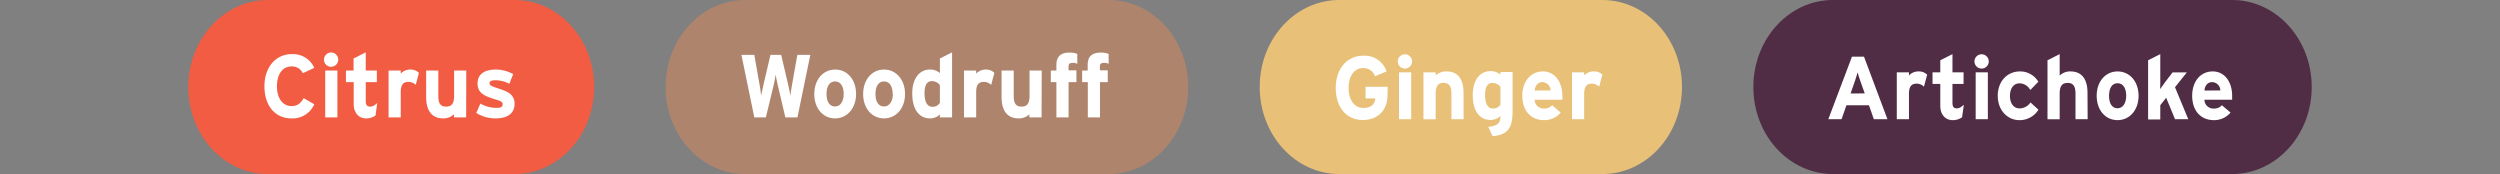 <svg xmlns="http://www.w3.org/2000/svg" viewBox="0 0 700 48.73"><rect x="0" y="0" width="700" height="48.73" fill="#808080" stroke="none"/><defs><style>.cls-1,.cls-4{fill:#fff;}.cls-1{opacity:0;}.cls-2{fill:#f15c42;}.cls-3{isolation:isolate;}.cls-5{fill:#af846d;}.cls-6{fill:#e8c078;}.cls-7{fill:#502d44;}</style></defs><g id="Layer_2" data-name="Layer 2"><rect class="cls-1" width="700" height="48.73"></rect></g><g id="Layer_3" data-name="Layer 3"><g id="Layer_1" data-name="Layer 1"><path class="cls-2" d="M75,0h69.09c12.3,0,22.27,10.91,22.27,24.37h0c0,13.46-10,24.36-22.27,24.36H75c-12.3,0-22.28-10.9-22.28-24.36h0C52.72,10.91,62.7,0,75,0Z"></path></g><g id="Layer_2-2" data-name="Layer 2"><g class="cls-3"><g class="cls-3"><path class="cls-4" d="M88,19l-3.21,1.5a3.29,3.29,0,0,0-3.17-1.9c-2.59,0-4.07,2.3-4.07,5.55s1.51,5.55,4.1,5.55c1.56,0,2.47-.67,3.38-2.22L88,29.2a6.61,6.61,0,0,1-6.4,3.95c-4.52,0-7.56-3.5-7.56-9,0-5.32,3.16-9,7.68-9A6.52,6.52,0,0,1,88,19Z"></path><path class="cls-4" d="M94.71,16.7a2,2,0,1,1-1.95-2A2,2,0,0,1,94.71,16.7Zm-.24,16.17H91.06V19.75h3.41Z"></path><path class="cls-4" d="M105.63,28.85l-.49,3.5a4.57,4.57,0,0,1-2.64.8c-2.1,0-3.46-1.65-3.46-3.95V23H96.86V19.75H99V16.37l3.41-1.72v5.1h3.11V23h-3.11v5.27c0,1.25.44,1.58,1.26,1.58C104.32,29.85,104.79,29.57,105.63,28.85Z"></path><path class="cls-4" d="M117.3,20.4l-.89,3.37a2.94,2.94,0,0,0-2-.85c-1.33,0-2.2.58-2.2,2.85v7.1h-3.41V19.75h3.41v.87a3.61,3.61,0,0,1,2.67-1.15A3.3,3.3,0,0,1,117.3,20.4Z"></path><path class="cls-4" d="M130.52,32.87h-3.41V32a4.26,4.26,0,0,1-3,1.15c-3.31,0-4.79-2.3-4.79-6v-7.4h3.41v7.1c0,2.35.79,3,2.19,3s2.23-.7,2.23-3V19.75h3.41Z"></path><path class="cls-4" d="M144.08,29.05c0,3-2.37,4.1-5.28,4.1a10.06,10.06,0,0,1-5.44-1.53L134.5,29A9,9,0,0,0,139,30.2c1.34,0,1.73-.33,1.73-1s-.47-.9-1.9-1.33c-3.11-.95-5.11-1.72-5.11-4.5s2.15-3.9,5.19-3.9a10.23,10.23,0,0,1,4.79,1.28l-1.09,2.72a8.3,8.3,0,0,0-3.78-1c-1.38,0-1.75.28-1.75.85s.39.78,2.69,1.53S144.08,26.42,144.08,29.05Z"></path></g></g></g><g id="Layer_1-2" data-name="Layer 1"><path class="cls-5" d="M208.64,0H310.42c12.3,0,22.28,10.91,22.28,24.37h0c0,13.46-10,24.36-22.28,24.36H208.64c-12.3,0-22.28-10.9-22.28-24.36h0C186.36,10.91,196.34,0,208.64,0Z"></path></g><g id="Layer_2-3" data-name="Layer 2"><g class="cls-3"><g class="cls-3"><path class="cls-4" d="M226.89,15.37l-3.6,17.5H219.9l-2.12-9c-.25-1.05-.5-2.35-.6-3-.07.65-.32,2-.56,3l-2.18,9h-3.23l-3.61-17.5h3.61l1.5,8.53c.15.85.35,2.15.42,2.87.13-.72.4-2,.6-2.87l2-8.53h3l2,8.53c.19.85.47,2.15.59,2.87.07-.72.27-2.05.42-2.87l1.51-8.53Z"></path><path class="cls-4" d="M239.7,26.32c0,4-2.5,6.83-5.88,6.83S228,30.35,228,26.32s2.47-6.85,5.86-6.85S239.7,22.3,239.7,26.32Zm-3.46,0c0-2-.79-3.52-2.42-3.52s-2.4,1.5-2.4,3.52.77,3.5,2.4,3.5S236.24,28.15,236.24,26.32Z"></path><path class="cls-4" d="M253.41,26.32c0,4-2.49,6.83-5.88,6.83s-5.85-2.8-5.85-6.83,2.47-6.85,5.85-6.85S253.41,22.3,253.41,26.32Zm-3.46,0c0-2-.79-3.52-2.42-3.52s-2.4,1.5-2.4,3.52.77,3.5,2.4,3.5S250,28.15,250,26.32Z"></path><path class="cls-4" d="M266.58,32.87h-3.41v-.82a4,4,0,0,1-2.74,1.1c-2.77,0-5-2.1-5-7,0-3.93,1.83-6.68,5-6.68a4.05,4.05,0,0,1,2.74,1V16.37l3.41-1.72Zm-3.41-4.07V23.85a2.7,2.7,0,0,0-2.3-1.13c-1.31,0-2,1.15-2,3.35,0,2.7.89,3.83,2.22,3.83A2.38,2.38,0,0,0,263.17,28.8Z"></path><path class="cls-4" d="M278.42,20.4l-.89,3.37a2.94,2.94,0,0,0-2-.85c-1.33,0-2.2.58-2.2,2.85v7.1h-3.41V19.75h3.41v.87A3.61,3.61,0,0,1,276,19.47,3.3,3.3,0,0,1,278.42,20.4Z"></path><path class="cls-4" d="M291.64,32.87h-3.41V32a4.26,4.26,0,0,1-3,1.15c-3.31,0-4.79-2.3-4.79-6v-7.4h3.4v7.1c0,2.35.8,3,2.2,3s2.23-.7,2.23-3V19.75h3.41Z"></path><path class="cls-4" d="M301.64,17.87a2.48,2.48,0,0,0-1.18-.27c-1,0-1.26.32-1.26,1v1.1h2.2V23h-2.2v9.87h-3.41V23h-1.56V19.75h1.56V18.17c0-2.45,1.33-3.45,3.71-3.45a5.46,5.46,0,0,1,2.14.38Z"></path><path class="cls-4" d="M310.42,17.87a2.52,2.52,0,0,0-1.19-.27c-1,0-1.26.32-1.26,1v1.1h2.2V23H308v9.87h-3.41V23H303V19.75h1.55V18.17c0-2.45,1.34-3.45,3.71-3.45a5.55,5.55,0,0,1,2.15.38Z"></path></g></g></g><g id="Layer_1-3" data-name="Layer 1"><path class="cls-6" d="M375,0h73.68c12.3,0,22.28,10.91,22.28,24.37h0c0,13.46-10,24.36-22.28,24.36H375c-12.31,0-22.28-10.9-22.28-24.36h0C352.7,10.91,362.67,0,375,0Z"></path></g><g id="Layer_2-4" data-name="Layer 2"><g class="cls-3"><g class="cls-3"><path class="cls-4" d="M388.51,26.6c0,4.49-2.94,7-6.94,7-4.52,0-7.56-3.49-7.56-9,0-5.32,3.16-9,7.68-9A6.44,6.44,0,0,1,388.24,20L385,21.35a3.36,3.36,0,0,0-3.31-2.28c-2.59,0-4.08,2.3-4.08,5.55s1.51,5.6,4.11,5.6c2.37,0,3.18-1.12,3.38-2.65h-2.74V24.3h6.2Z"></path><path class="cls-4" d="M395.38,17.2a2,2,0,1,1-1.95-2A2,2,0,0,1,395.38,17.2Zm-.25,16.17h-3.41V20.25h3.41Z"></path><path class="cls-4" d="M409.81,33.37H406.4v-7.1c0-2.35-.79-3.05-2.2-3.05s-2.22.7-2.22,3v7.17h-3.41V20.25H402v.87A4.24,4.24,0,0,1,405,20c3.31,0,4.79,2.3,4.79,6Z"></path><path class="cls-4" d="M423.52,31.14c0,4.33-1,6.55-5.58,7l-1.21-2.6c2.67-.37,3.39-1,3.39-3.05a4,4,0,0,1-2.75,1.1c-2.76,0-5-2.1-5-7,0-3.93,1.83-6.68,5-6.68a4.08,4.08,0,0,1,2.75,1v-.75h3.4Zm-3.4-1.85V24.35a2.7,2.7,0,0,0-2.3-1.13c-1.31,0-2,1.15-2,3.35,0,2.7.89,3.83,2.23,3.83A2.4,2.4,0,0,0,420.12,29.29Z"></path><path class="cls-4" d="M437.46,26.82a9.51,9.51,0,0,1,0,1.1h-7.76a2.52,2.52,0,0,0,2.67,2.48,2.92,2.92,0,0,0,2.23-.93L437,31.52a6,6,0,0,1-4.65,2.12c-3.73,0-6.1-2.67-6.1-6.82S428.72,20,432,20C435.46,20,437.46,23.07,437.46,26.82Zm-3.31-1.5A2.32,2.32,0,0,0,431.83,23c-1.24,0-2,1-2.13,2.35Z"></path><path class="cls-4" d="M448.66,20.9l-.89,3.37a3,3,0,0,0-2-.85c-1.33,0-2.2.58-2.2,2.85v7.1h-3.41V20.25h3.41v.87A3.59,3.59,0,0,1,446.26,20,3.3,3.3,0,0,1,448.66,20.9Z"></path></g></g></g><g id="Layer_1-4" data-name="Layer 1"><path class="cls-7" d="M513.22,0H625c12.3,0,22.28,10.91,22.28,24.37h0c0,13.46-10,24.36-22.28,24.36H513.22c-12.31,0-22.28-10.9-22.28-24.36h0C490.94,10.91,500.91,0,513.22,0Z"></path></g><g id="Layer_2-5" data-name="Layer 2"><g class="cls-3"><g class="cls-3"><path class="cls-4" d="M528.48,33.37h-3.81l-1.36-3.9H517l-1.36,3.9h-3.71l6.62-17.5h3.37Zm-6.35-7.22L521,23c-.35-1-.7-2.07-.87-2.72-.17.65-.52,1.7-.86,2.72l-1.12,3.18Z"></path><path class="cls-4" d="M539.6,20.9l-.89,3.37a2.92,2.92,0,0,0-2-.85c-1.33,0-2.2.58-2.2,2.85v7.1h-3.41V20.25h3.41v.87A3.61,3.61,0,0,1,537.2,20,3.3,3.3,0,0,1,539.6,20.9Z"></path><path class="cls-4" d="M549.88,29.35l-.5,3.49a4.48,4.48,0,0,1-2.64.8c-2.1,0-3.46-1.65-3.46-3.95V23.5h-2.17V20.25h2.17V16.87l3.41-1.72v5.1h3.11V23.5h-3.11v5.27c0,1.25.45,1.57,1.26,1.57C548.57,30.34,549,30.07,549.88,29.35Z"></path><path class="cls-4" d="M556.85,17.2a2,2,0,1,1-2-2A2,2,0,0,1,556.85,17.2Zm-.25,16.17h-3.41V20.25h3.41Z"></path><path class="cls-4" d="M570.76,30.72a6.17,6.17,0,0,1-5.31,2.92c-3.39,0-6.08-2.8-6.08-6.82S562,20,565.59,20a5.83,5.83,0,0,1,5.14,2.9l-2.25,2.3a3.48,3.48,0,0,0-3-1.87c-1.63,0-2.69,1.37-2.69,3.52s1.06,3.5,2.69,3.5a3.74,3.74,0,0,0,3.06-1.67Z"></path><path class="cls-4" d="M584.54,33.37h-3.4v-7.1c0-2.35-.8-3.05-2.2-3.05s-2.23.7-2.23,3v7.17H573.3V16.87l3.41-1.72v6a4.26,4.26,0,0,1,3-1.15c3.31,0,4.79,2.3,4.79,6Z"></path><path class="cls-4" d="M598.8,26.82c0,4-2.49,6.82-5.88,6.82s-5.85-2.8-5.85-6.82S589.54,20,592.92,20,598.8,22.8,598.8,26.82Zm-3.46,0c0-2-.79-3.52-2.42-3.52s-2.39,1.5-2.39,3.52.76,3.5,2.39,3.5S595.34,28.65,595.34,26.82Z"></path><path class="cls-4" d="M612.71,33.37H609l-2.47-6-1.65,2.08v4h-3.41V16.87l3.41-1.72v7c0,.8,0,2.15-.05,2.8.34-.52.94-1.35,1.38-1.92l2.1-2.75h4L609,24.42Z"></path><path class="cls-4" d="M625,26.82c0,.5,0,.85,0,1.1h-7.76a2.51,2.51,0,0,0,2.67,2.48,2.88,2.88,0,0,0,2.22-.93l2.42,2.05a6,6,0,0,1-4.64,2.12c-3.73,0-6.1-2.67-6.1-6.82S616.25,20,619.54,20C623,20,625,23.07,625,26.82Zm-3.31-1.5A2.32,2.32,0,0,0,619.36,23c-1.23,0-2,1-2.12,2.35Z"></path></g></g></g></g></svg>